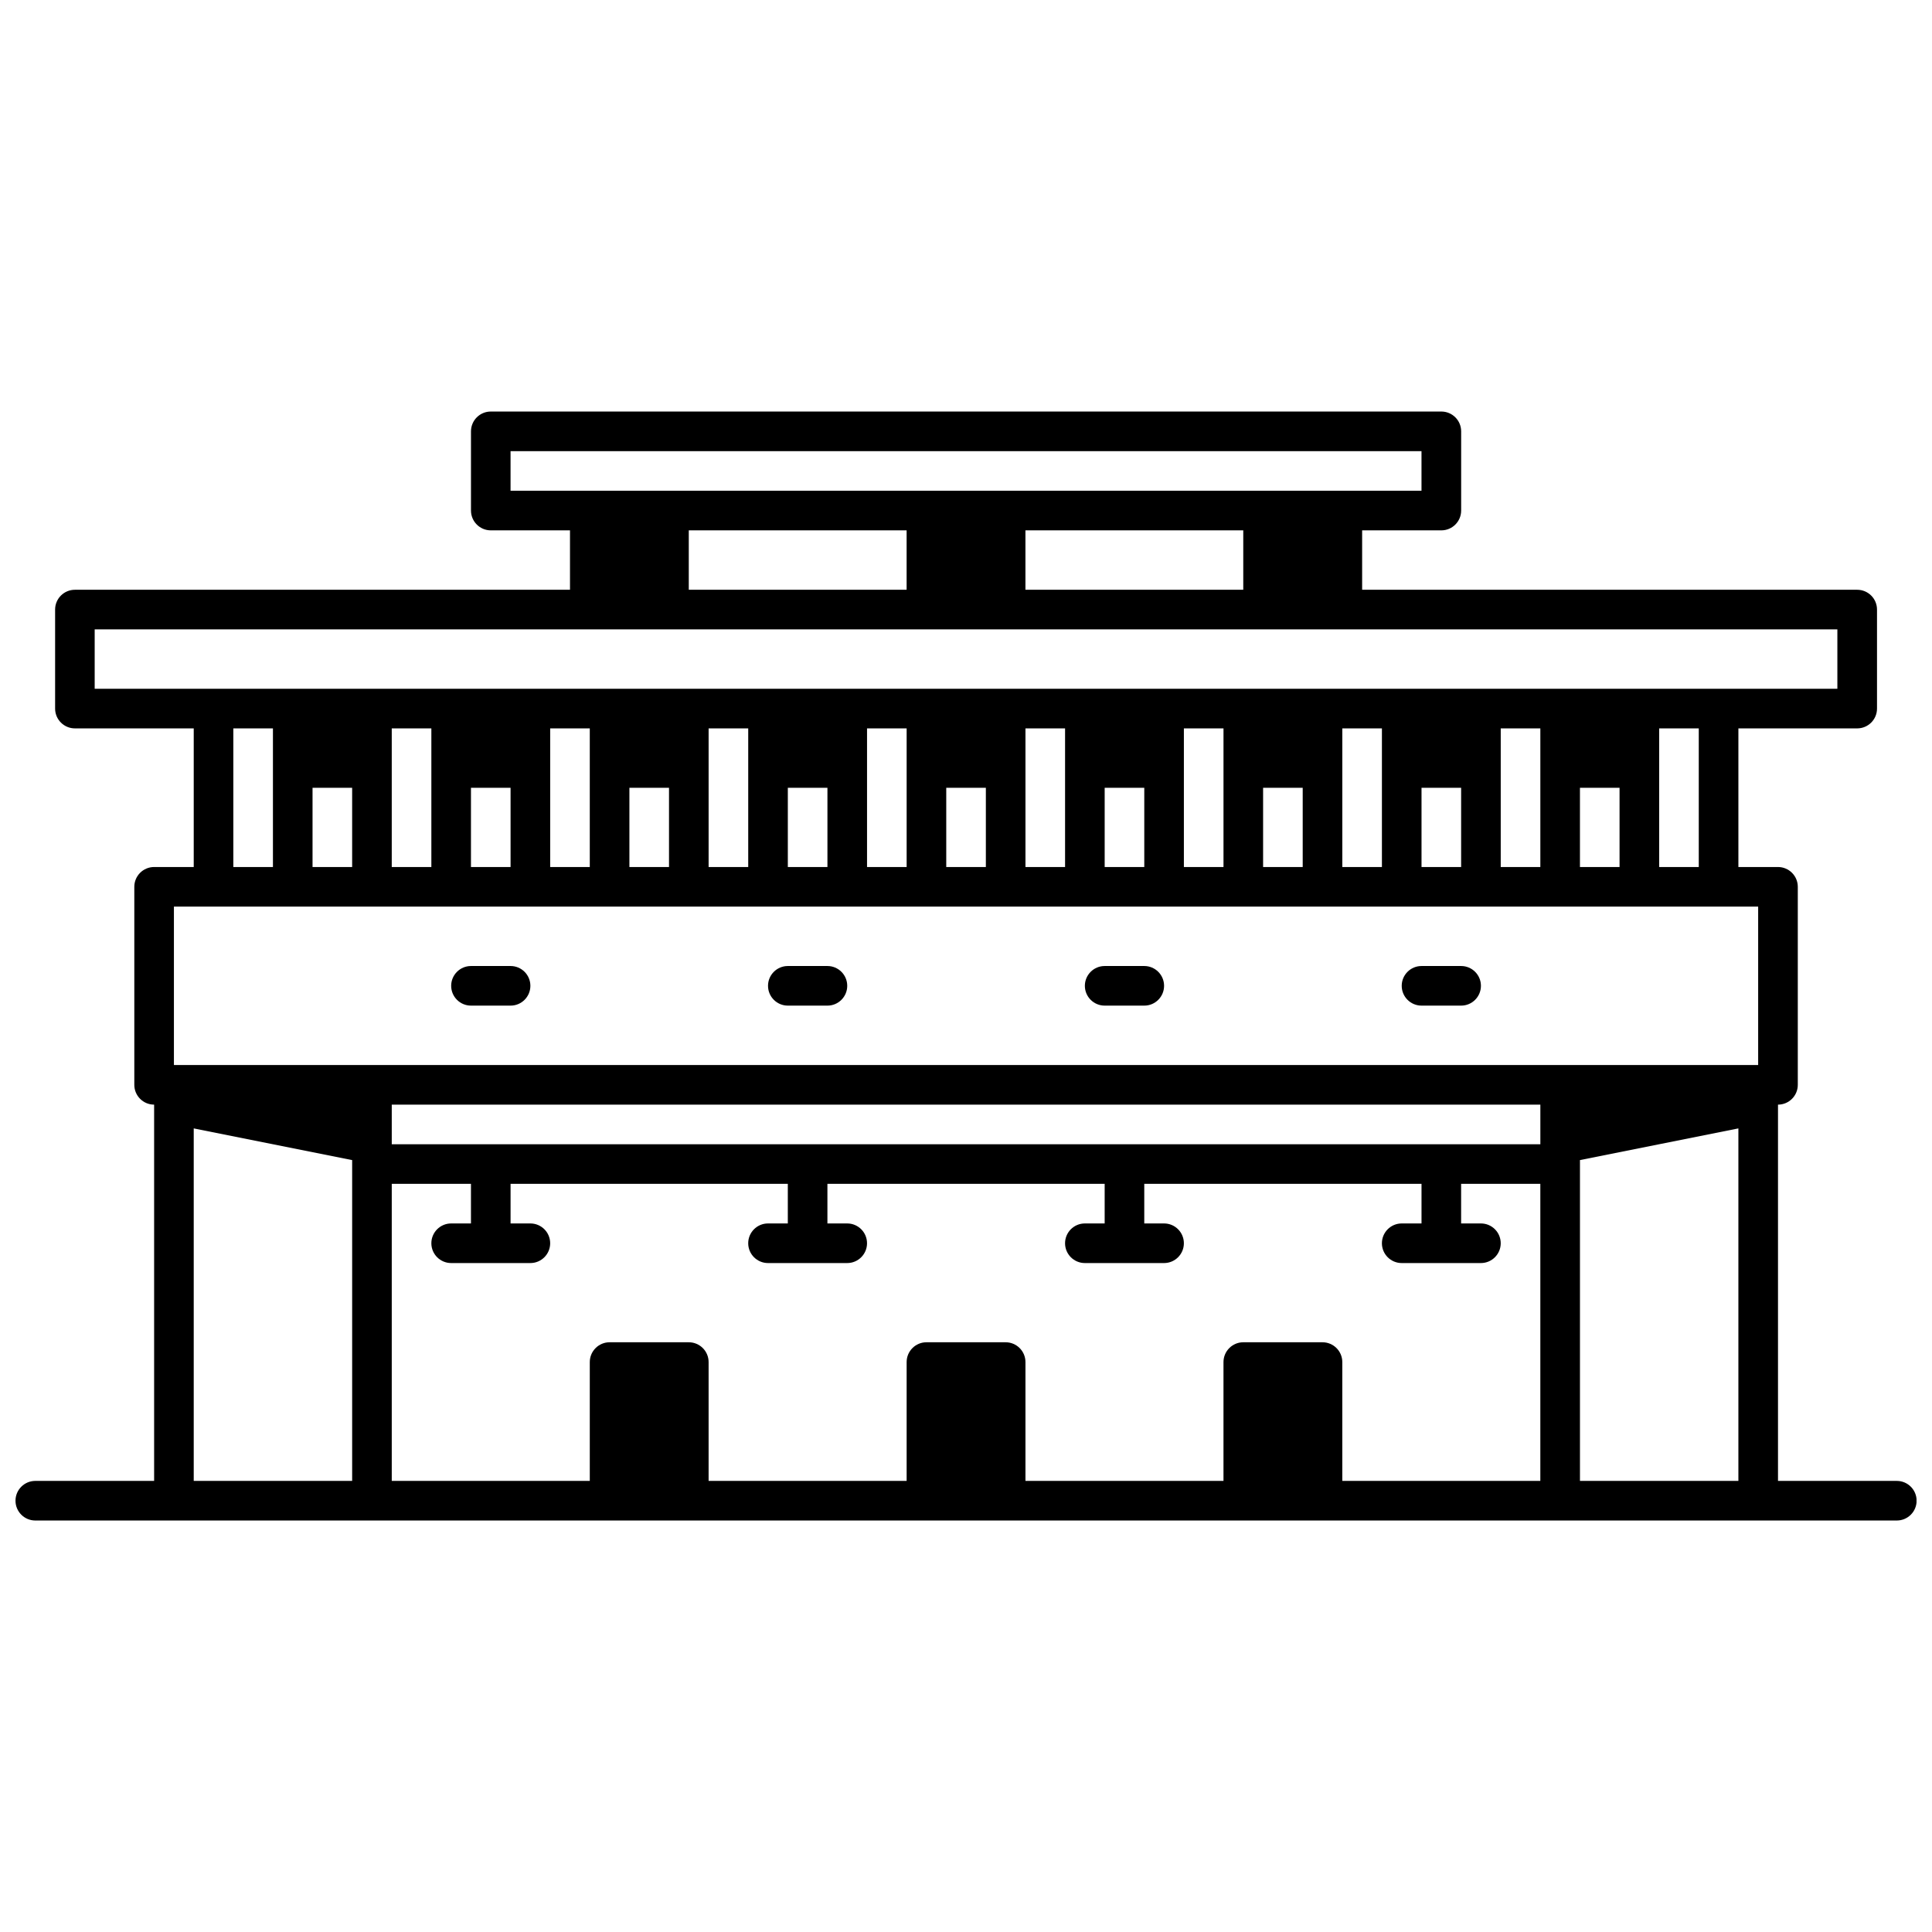 <?xml version="1.0" encoding="UTF-8"?>
<!-- Uploaded to: SVG Repo, www.svgrepo.com, Generator: SVG Repo Mixer Tools -->
<svg width="800px" height="800px" version="1.1" viewBox="144 144 512 512" xmlns="http://www.w3.org/2000/svg">
 <defs>
  <clipPath id="a">
   <path d="m148.09 253h503.81v294h-503.81z"/>
  </clipPath>
 </defs>
 <g clip-path="url(#a)">
  <path d="m195.34 337.03v36.738h-10.496c-2.898 0-5.25 2.348-5.25 5.246v52.48c0 2.898 2.352 5.246 5.25 5.246v99.715h-31.488c-2.898 0-5.25 2.352-5.25 5.246 0 2.898 2.352 5.25 5.25 5.25h493.32c2.894 0 5.246-2.352 5.246-5.25 0-2.894-2.352-5.246-5.246-5.246h-31.488v-99.715c2.894 0 5.246-2.348 5.246-5.246v-52.48c0-2.898-2.352-5.246-5.246-5.246h-10.496v-36.738h31.488c2.894 0 5.246-2.352 5.246-5.246v-26.242c0-2.898-2.352-5.246-5.246-5.246h-131.2v-15.746h20.992c2.898 0 5.25-2.352 5.25-5.246v-20.992c0-2.898-2.352-5.25-5.25-5.25h-251.91c-2.894 0-5.246 2.352-5.246 5.25v20.992c0 2.894 2.352 5.246 5.246 5.246h20.992v15.746h-131.2c-2.898 0-5.25 2.348-5.25 5.246v26.242c0 2.894 2.352 5.246 5.25 5.246zm409.35 106.01-41.984 8.395v85.02h41.984zm-409.35 0v93.414h41.984v-85.02zm52.48 14.691v78.723h52.48v-31.488c0-2.898 2.352-5.25 5.246-5.25h20.992c2.898 0 5.25 2.352 5.25 5.25v31.488h52.48v-31.488c0-2.898 2.352-5.25 5.246-5.25h20.992c2.898 0 5.25 2.352 5.25 5.25v31.488h52.48v-31.488c0-2.898 2.352-5.25 5.246-5.25h20.992c2.898 0 5.25 2.352 5.25 5.25v31.488h52.48v-78.723h-20.992v10.496h5.246c2.898 0 5.25 2.352 5.25 5.25 0 2.894-2.352 5.246-5.25 5.246h-20.992c-2.894 0-5.246-2.352-5.246-5.246 0-2.898 2.352-5.25 5.246-5.25h5.25v-10.496h-73.473v10.496h5.246c2.898 0 5.25 2.352 5.25 5.25 0 2.894-2.352 5.246-5.25 5.246h-20.992c-2.894 0-5.246-2.352-5.246-5.246 0-2.898 2.352-5.25 5.246-5.25h5.25v-10.496h-73.473v10.496h5.246c2.898 0 5.25 2.352 5.25 5.25 0 2.894-2.352 5.246-5.25 5.246h-20.992c-2.894 0-5.246-2.352-5.246-5.246 0-2.898 2.352-5.25 5.246-5.25h5.25v-10.496h-73.473v10.496h5.246c2.898 0 5.25 2.352 5.25 5.25 0 2.894-2.352 5.246-5.25 5.246h-20.992c-2.894 0-5.246-2.352-5.246-5.246 0-2.898 2.352-5.25 5.246-5.25h5.25v-10.496zm0-20.992v10.496h304.39v-10.496zm362.11-10.496h-419.84v-41.984h419.84zm-173.18-15.742h10.496c2.894 0 5.246-2.352 5.246-5.25 0-2.894-2.352-5.246-5.246-5.246h-10.496c-2.898 0-5.25 2.352-5.25 5.246 0 2.898 2.352 5.25 5.25 5.25zm83.969 0h10.496c2.894 0 5.246-2.352 5.246-5.25 0-2.894-2.352-5.246-5.246-5.246h-10.496c-2.898 0-5.25 2.352-5.25 5.246 0 2.898 2.352 5.25 5.25 5.25zm-157.44-10.496h-10.496c-2.898 0-5.25 2.352-5.25 5.246 0 2.898 2.352 5.25 5.25 5.25h10.496c2.894 0 5.246-2.352 5.246-5.25 0-2.894-2.352-5.246-5.246-5.246zm-83.969 0h-10.496c-2.898 0-5.25 2.352-5.25 5.246 0 2.898 2.352 5.25 5.25 5.25h10.496c2.894 0 5.246-2.352 5.246-5.25 0-2.894-2.352-5.246-5.246-5.246zm31.488-47.23v20.992h10.496v-20.992zm20.992-15.746v36.738h10.496v-36.738zm20.992 15.746v20.992h10.496v-20.992zm20.992-15.746v36.738h10.496v-36.738zm20.992 15.746v20.992h10.496v-20.992zm20.992-15.746v36.738h10.496v-36.738zm20.992 15.746v20.992h10.496v-20.992zm20.992-15.746v36.738h10.496v-36.738zm20.992 15.746v20.992h10.496v-20.992zm20.992-15.746v36.738h10.496v-36.738zm20.992 15.746v20.992h10.496v-20.992zm20.992-15.746v36.738h10.496v-36.738zm20.992 15.746v20.992h10.496v-20.992zm20.992-15.746v36.738h10.496v-36.738zm-377.86 0v36.738h10.496v-36.738zm20.992 15.746v20.992h10.496v-20.992zm20.992-15.746v36.738h10.496v-36.738zm20.992 15.746v20.992h10.496v-20.992zm20.992-15.746v36.738h10.496v-36.738zm341.12-10.496h-461.83v-15.742h461.83zm-246.66-26.238v-15.746h-57.73v15.746zm89.215 0v-15.746h-57.727v15.746zm47.234-26.242h-241.41v-10.496h241.41z" fill-rule="evenodd"/>
 </g>
</svg>